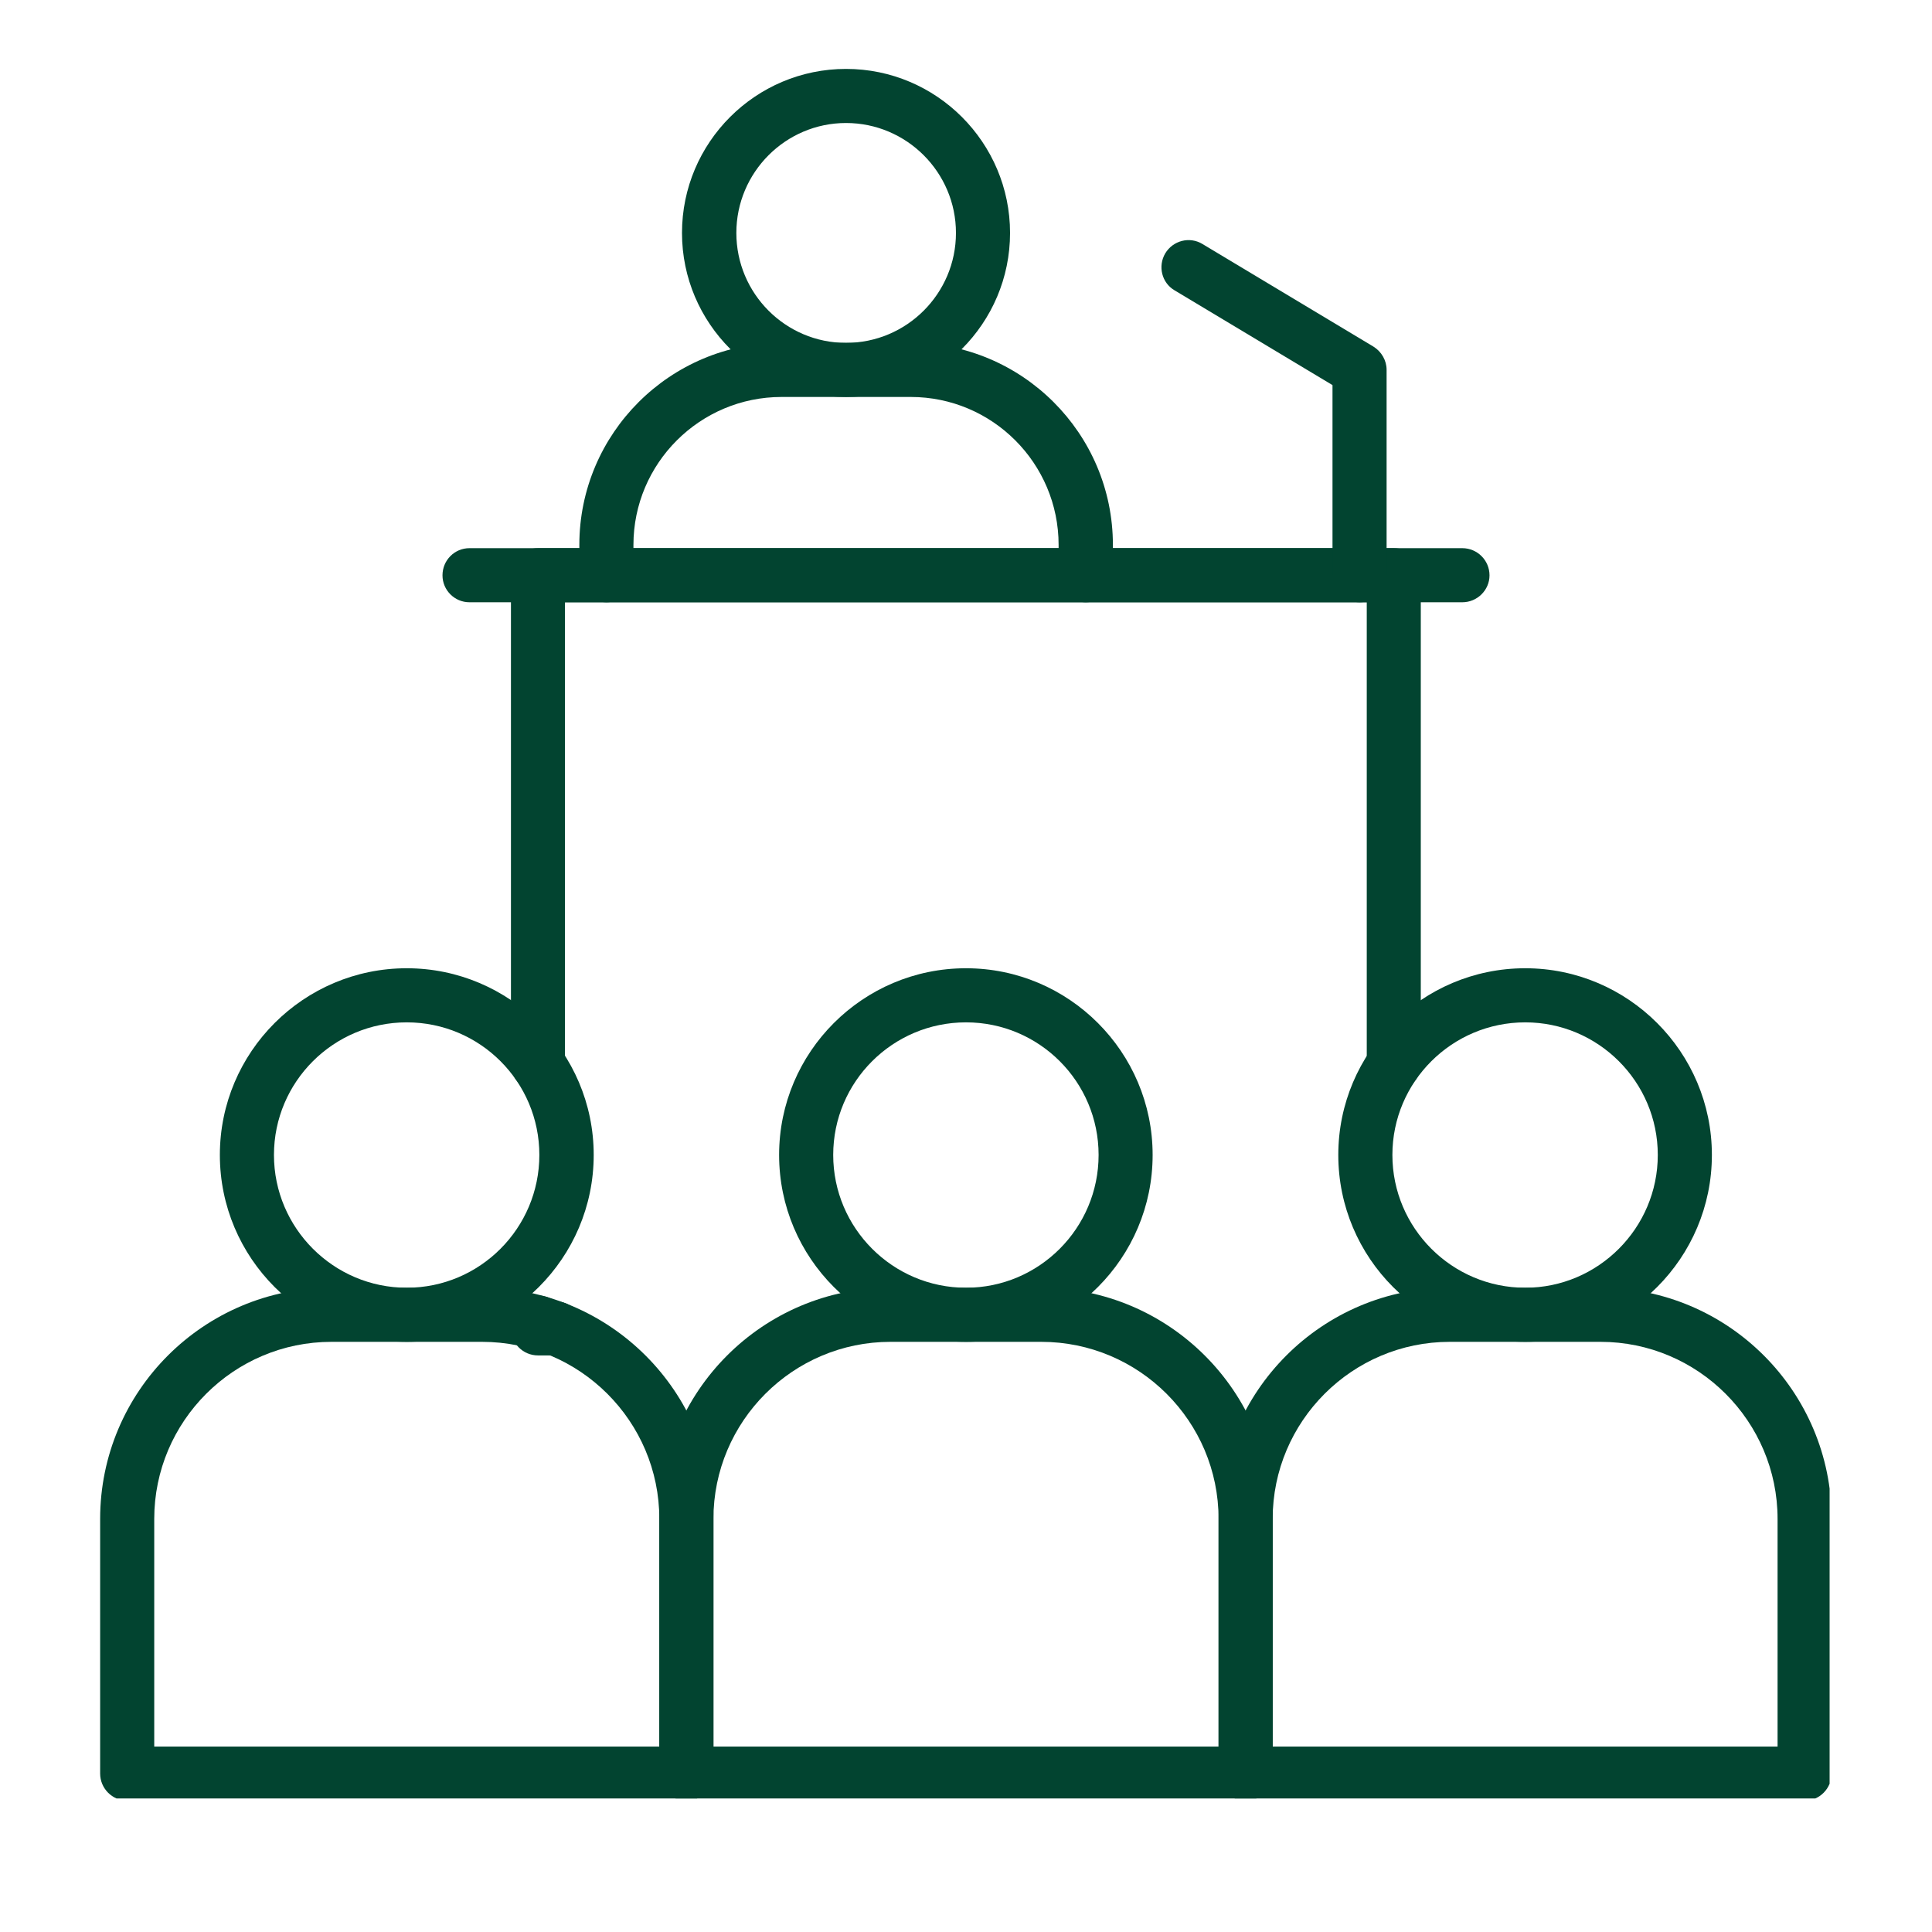 <svg xmlns="http://www.w3.org/2000/svg" xmlns:xlink="http://www.w3.org/1999/xlink" width="40" zoomAndPan="magnify" viewBox="0 0 30 30" height="40" preserveAspectRatio="xMidYMid meet" version="1.0"><defs><clipPath id="a428fd1185"><path d="M 1.555 19 L 12 19 L 12 27.926 L 1.555 27.926 Z M 1.555 19 " clip-rule="nonzero"/></clipPath><clipPath id="adf90a995b"><path d="M 10 19 L 20 19 L 20 27.926 L 10 27.926 Z M 10 19 " clip-rule="nonzero"/></clipPath><clipPath id="79b7b7b0ea"><path d="M 18 19 L 28.41 19 L 28.41 27.926 L 18 27.926 Z M 18 19 " clip-rule="nonzero"/></clipPath><clipPath id="8b08efe682"><path d="M 10 1.07 L 16 1.07 L 16 7 L 10 7 Z M 10 1.07 " clip-rule="nonzero"/></clipPath></defs><g clip-path="url(#a428fd1185)"><path fill="#024430" d="M 10.656 27.961 L 1.977 27.961 C 1.742 27.961 1.555 27.77 1.555 27.539 L 1.555 23.586 C 1.555 21.605 3.164 19.996 5.148 19.996 L 7.484 19.996 C 9.465 19.996 11.078 21.605 11.078 23.586 L 11.078 27.539 C 11.078 27.77 10.891 27.961 10.656 27.961 Z M 2.395 27.121 L 10.238 27.121 L 10.238 23.586 C 10.238 22.07 9.004 20.836 7.484 20.836 L 5.148 20.836 C 3.629 20.836 2.395 22.07 2.395 23.586 Z M 2.395 27.121 " fill-opacity="1" fill-rule="nonzero"/></g><path fill="#024430" d="M 6.316 20.836 C 4.715 20.836 3.414 19.535 3.414 17.934 C 3.414 16.336 4.715 15.035 6.316 15.035 C 7.914 15.035 9.219 16.336 9.219 17.934 C 9.219 19.535 7.914 20.836 6.316 20.836 Z M 6.316 15.875 C 5.18 15.875 4.254 16.797 4.254 17.934 C 4.254 19.07 5.18 19.996 6.316 19.996 C 7.453 19.996 8.375 19.07 8.375 17.934 C 8.375 16.797 7.453 15.875 6.316 15.875 Z M 6.316 15.875 " fill-opacity="1" fill-rule="nonzero"/><g clip-path="url(#adf90a995b)"><path fill="#024430" d="M 19.34 27.961 L 10.656 27.961 C 10.426 27.961 10.238 27.77 10.238 27.539 L 10.238 23.586 C 10.238 21.605 11.848 19.996 13.828 19.996 L 16.168 19.996 C 18.148 19.996 19.762 21.605 19.762 23.586 L 19.762 27.539 C 19.762 27.77 19.574 27.961 19.34 27.961 Z M 11.078 27.121 L 18.922 27.121 L 18.922 23.586 C 18.922 22.07 17.688 20.836 16.168 20.836 L 13.828 20.836 C 12.312 20.836 11.078 22.07 11.078 23.586 Z M 11.078 27.121 " fill-opacity="1" fill-rule="nonzero"/></g><path fill="#024430" d="M 15 20.836 C 13.398 20.836 12.098 19.535 12.098 17.934 C 12.098 16.336 13.398 15.035 15 15.035 C 16.598 15.035 17.898 16.336 17.898 17.934 C 17.898 19.535 16.598 20.836 15 20.836 Z M 15 15.875 C 13.863 15.875 12.938 16.797 12.938 17.934 C 12.938 19.07 13.863 19.996 15 19.996 C 16.137 19.996 17.059 19.07 17.059 17.934 C 17.059 16.797 16.137 15.875 15 15.875 Z M 15 15.875 " fill-opacity="1" fill-rule="nonzero"/><g clip-path="url(#79b7b7b0ea)"><path fill="#024430" d="M 28.023 27.961 L 19.34 27.961 C 19.109 27.961 18.922 27.77 18.922 27.539 L 18.922 23.586 C 18.922 21.605 20.531 19.996 22.512 19.996 L 24.852 19.996 C 26.832 19.996 28.441 21.605 28.441 23.586 L 28.441 27.539 C 28.441 27.77 28.254 27.961 28.023 27.961 Z M 19.762 27.121 L 27.602 27.121 L 27.602 23.586 C 27.602 22.07 26.367 20.836 24.852 20.836 L 22.512 20.836 C 20.996 20.836 19.762 22.07 19.762 23.586 Z M 19.762 27.121 " fill-opacity="1" fill-rule="nonzero"/></g><path fill="#024430" d="M 23.684 20.836 C 22.082 20.836 20.781 19.535 20.781 17.934 C 20.781 16.336 22.082 15.035 23.684 15.035 C 25.281 15.035 26.582 16.336 26.582 17.934 C 26.582 19.535 25.281 20.836 23.684 20.836 Z M 23.684 15.875 C 22.547 15.875 21.621 16.797 21.621 17.934 C 21.621 19.07 22.547 19.996 23.684 19.996 C 24.816 19.996 25.742 19.07 25.742 17.934 C 25.742 16.797 24.816 15.875 23.684 15.875 Z M 23.684 15.875 " fill-opacity="1" fill-rule="nonzero"/><path fill="#024430" d="M 8.629 21.047 L 8.355 21.047 C 8.121 21.047 7.934 20.859 7.934 20.629 L 7.934 20.535 C 7.934 20.305 8.121 20.117 8.355 20.117 C 8.453 20.117 8.547 20.148 8.617 20.207 L 8.629 20.207 C 8.859 20.207 9.051 20.395 9.051 20.629 C 9.051 20.859 8.859 21.047 8.629 21.047 Z M 8.629 21.047 " fill-opacity="1" fill-rule="nonzero"/><path fill="#024430" d="M 21.645 16.941 C 21.41 16.941 21.223 16.754 21.223 16.52 L 21.223 9.352 L 8.773 9.352 L 8.773 16.52 C 8.773 16.754 8.586 16.941 8.355 16.941 C 8.121 16.941 7.934 16.754 7.934 16.52 L 7.934 8.934 C 7.934 8.699 8.121 8.512 8.355 8.512 L 21.645 8.512 C 21.875 8.512 22.062 8.699 22.062 8.934 L 22.062 16.52 C 22.062 16.754 21.875 16.941 21.645 16.941 Z M 21.645 16.941 " fill-opacity="1" fill-rule="nonzero"/><path fill="#024430" d="M 16.859 9.352 C 16.629 9.352 16.438 9.164 16.438 8.934 L 16.438 8.461 C 16.438 7.195 15.41 6.164 14.141 6.164 L 12.137 6.164 C 10.867 6.164 9.836 7.195 9.836 8.461 L 9.836 8.934 C 9.836 9.164 9.648 9.352 9.418 9.352 C 9.184 9.352 8.996 9.164 8.996 8.934 L 8.996 8.461 C 8.996 6.73 10.406 5.324 12.137 5.324 L 14.141 5.324 C 15.871 5.324 17.281 6.73 17.281 8.461 L 17.281 8.934 C 17.281 9.164 17.09 9.352 16.859 9.352 Z M 16.859 9.352 " fill-opacity="1" fill-rule="nonzero"/><g clip-path="url(#8b08efe682)"><path fill="#024430" d="M 13.137 6.164 C 11.734 6.164 10.59 5.02 10.59 3.617 C 10.59 2.211 11.734 1.07 13.137 1.07 C 14.543 1.07 15.684 2.215 15.684 3.617 C 15.684 5.02 14.543 6.164 13.137 6.164 Z M 13.137 1.91 C 12.199 1.91 11.434 2.676 11.434 3.617 C 11.434 4.559 12.199 5.324 13.137 5.324 C 14.078 5.324 14.844 4.559 14.844 3.617 C 14.844 2.676 14.078 1.91 13.137 1.91 Z M 13.137 1.91 " fill-opacity="1" fill-rule="nonzero"/></g><path fill="#024430" d="M 22.707 9.352 L 7.289 9.352 C 7.059 9.352 6.871 9.164 6.871 8.934 C 6.871 8.699 7.059 8.512 7.289 8.512 L 22.707 8.512 C 22.938 8.512 23.129 8.699 23.129 8.934 C 23.129 9.164 22.938 9.352 22.707 9.352 Z M 22.707 9.352 " fill-opacity="1" fill-rule="nonzero"/><path fill="#024430" d="M 21.113 9.352 C 20.879 9.352 20.691 9.164 20.691 8.934 L 20.691 5.98 L 18.238 4.508 C 18.039 4.391 17.977 4.133 18.094 3.934 C 18.215 3.734 18.473 3.668 18.672 3.789 L 21.328 5.383 C 21.453 5.461 21.531 5.598 21.531 5.742 L 21.531 8.934 C 21.531 9.164 21.344 9.352 21.113 9.352 Z M 21.113 9.352 " fill-opacity="1" fill-rule="nonzero"/></svg>